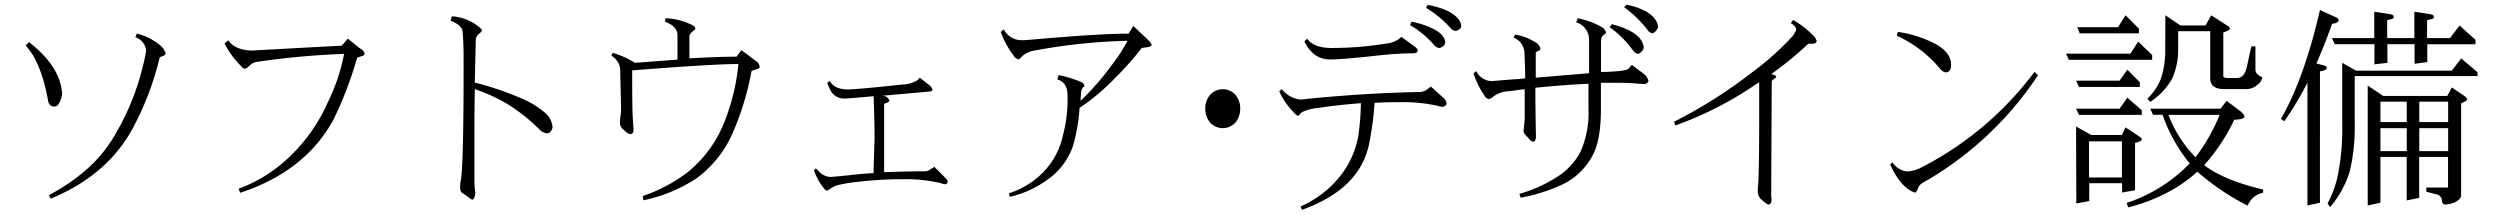 <svg xmlns="http://www.w3.org/2000/svg" width="460" height="40" viewBox="0 0 460 40">
  <defs>
    <style>
      .cls-1 {
        fill: #fff;
      }
    </style>
  </defs>
  <title>equipment_software_header_h1</title>
  <g id="レイヤー_2" data-name="レイヤー 2">
    <g id="softwear">
      <rect class="cls-1" width="460" height="40"/>
      <g>
        <path d="M11.43,17.23a4.75,4.75,0,0,1-.46,1.6q-.39.82-1.05.78-1-.08-1.12-1.37-1.34-7-4.08-9.84l.6-.66Q11.11,12.23,11.43,17.23ZM30.48,9.84a.55.55,0,0,1-.35.39l-.74.31A53.39,53.39,0,0,1,24.64,23.2Q20,32.15,9.32,36.56L9,35.9a35.33,35.33,0,0,0,7.42-5.16A25.9,25.9,0,0,0,21.62,24,45.28,45.28,0,0,0,26.3,12.11a25.69,25.69,0,0,0,.6-2.89,3,3,0,0,0-2-2.38l.28-.66a10.77,10.77,0,0,1,4.43,2.27A3.16,3.16,0,0,1,30.48,9.84Z"/>
        <path d="M67.08,9.84a.5.5,0,0,1-.49.47l-.88.31a67.4,67.4,0,0,1-4.46,11.6Q56,31.6,44.19,35.47l-.28-.74a26.81,26.81,0,0,0,8.4-5,31.09,31.09,0,0,0,8-10.9,34.47,34.47,0,0,0,3-8.91,143.8,143.8,0,0,0-15.93,1.45,2.4,2.4,0,0,0-1.41.66,2.42,2.42,0,0,1-.88.63.94.94,0,0,1-.7-.47A16.5,16.5,0,0,1,41.31,8l.7-.59Q43.28,9.3,46.58,9.3q-.42,0,16.31-.9L64,7.11,66.3,8.95A1.45,1.45,0,0,1,67.08,9.84Z"/>
        <path d="M101.67,23.48a2,2,0,0,1-.39.78.92.92,0,0,1-.67.27,2.26,2.26,0,0,1-1.37-.74,33.73,33.73,0,0,0-6-4.73,33,33,0,0,0-5.87-2.66q-.07,2.85-.07,6.88v10a12.25,12.25,0,0,0,.18,2.23q-.14,1.05-.56,1.25a2.8,2.8,0,0,1-.77-.51l-.95-.66a1,1,0,0,1-.53-.94,6.75,6.75,0,0,1,.07-1.17q.6-2.73.56-23.24,0-2.07-.18-4.49-.21-1.17-2.18-1.91L83.14,3A8.78,8.78,0,0,1,88,4.84a2.14,2.14,0,0,1,.7.78,2.35,2.35,0,0,1-.63.66,1.5,1.5,0,0,0-.53,1.29l-.18,7.62a57,57,0,0,1,8.79,3,15.82,15.82,0,0,1,4.29,2.7A3.83,3.83,0,0,1,101.67,23.48Z"/>
        <path d="M139.78,12.27q0,.35-.49.43l-1,.35a51.55,51.55,0,0,1-3.37,11.17,20.39,20.39,0,0,1-6.82,8.63,28,28,0,0,1-9.7,4l-.14-.78a29.11,29.11,0,0,0,8.26-4.37,22.59,22.59,0,0,0,6.89-9.57,39.12,39.12,0,0,0,2.46-10.35q-4.71,0-19.55,1.17,0,7,.11,8.71t.14,2.19q0,.82-.6.82-.42,0-1.16-.74a1.78,1.78,0,0,1-.74-1.17q0-.43.07-1.25a8.75,8.75,0,0,0,.14-1.29L114.12,13a3.13,3.13,0,0,0-1.62-2.73l.21-.55a15.64,15.64,0,0,1,4.11,1.84l7.84-.59V6.52q0-1.68-2.32-2.54l.11-.62a11.8,11.8,0,0,1,4.92,1.25q.56.27.56.63,0,.2-.32.39L127.2,6a1,1,0,0,0-.35.74v4q5.27-.31,8.68-.31l.88-1.21,2.67,2A1.48,1.48,0,0,1,139.78,12.27Z"/>
        <path d="M174.38,33.36q-.11.51-.35.55a3.72,3.72,0,0,1-1-.23,27.72,27.72,0,0,0-6.93-.7,67.26,67.26,0,0,0-8.16.47,27.23,27.23,0,0,0-3.69.59,4.36,4.36,0,0,0-1.44.66l-.6.39a1.2,1.2,0,0,1-.6-.43,10.34,10.34,0,0,1-1.83-3.32l.35-.35.7.7a3,3,0,0,0,1.86.86q.84,0,5.8-.55l2.25-.16q0-.78.07-2.89t.11-3.44q0-3.4-.18-7.81-4.71.43-5.24.43a2.83,2.83,0,0,1-2.74-1.6q-.39-.82-.56-1.29l.49-.35q.81,1.56,3.34,1.56,1.65,0,10.05-.9a5.62,5.62,0,0,0,2.78-.82l.39-.43,1.69,1.33a1.8,1.8,0,0,1,.63.82c0,.23-.16.37-.49.39l-8.75.78.56.08a1.48,1.48,0,0,1,.77.82.7.7,0,0,1-.35.35l-.63.23V31.68q4.46-.16,7.38-.16a1.64,1.64,0,0,0,1.16-.39l.7-.43,2,2A1.72,1.72,0,0,1,174.38,33.36Z"/>
        <path d="M211.92,8.24q-.11.35-.7.43l-1.16.16a49.68,49.68,0,0,1-4.92,5.55,38.05,38.05,0,0,1-6.5,5.47,32.49,32.49,0,0,1-1.23,7.07,12.49,12.49,0,0,1-4,5.63,19.22,19.22,0,0,1-7.59,3.67l-.18-.66a15.1,15.1,0,0,0,4.61-2.38,13.92,13.92,0,0,0,5.34-8.32,25.87,25.87,0,0,0,.84-7.23q0-2.5-1.86-3l.21-.82A21.88,21.88,0,0,1,199,15.12a.86.86,0,0,1,.53.74q0,.08-.32.27a2.67,2.67,0,0,0-.32,1.25q-.07,1.09-.07,1.17A48.28,48.28,0,0,0,204.54,12a27.75,27.75,0,0,0,2.92-4.49,106.14,106.14,0,0,0-16.73,1.72,5.1,5.1,0,0,0-2.64,1.09,3.62,3.62,0,0,1-.63.63,1.64,1.64,0,0,1-1-.78,16.11,16.11,0,0,1-2.32-4.3l.56-.47a3.67,3.67,0,0,0,3.34,2q.53,0,1.86-.12,12.45-1.09,17.75-1.09l.88-1.41,2.74,2.58A3.13,3.13,0,0,1,211.92,8.24Z"/>
        <path d="M228.2,20a4,4,0,0,1-.91,2.58,3.15,3.15,0,0,1-2.29,1,3.19,3.19,0,0,1-2.32-1,4,4,0,0,1-.91-2.58,3.9,3.9,0,0,1,.91-2.58,3.13,3.13,0,0,1,2.32-1,3.09,3.09,0,0,1,2.29,1A3.9,3.9,0,0,1,228.2,20Z"/>
        <path d="M266.17,19q0,.51-.74.66a3.24,3.24,0,0,1-.95-.2,29.71,29.71,0,0,0-7.1-.66q-2.21,0-4.46.12a56.13,56.13,0,0,1-1,7.54q-1.72,8.36-12.37,12.15l-.25-.62A19.11,19.11,0,0,0,246.09,33a16.55,16.55,0,0,0,3.83-7.93,50.37,50.37,0,0,0,.49-6.09q-4.39.35-8,.9a8.09,8.09,0,0,0-2.88.78q-.6.67-.74.66a2.54,2.54,0,0,1-.81-.74,12.51,12.51,0,0,1-2.6-3.79l.49-.39a4.9,4.9,0,0,0,3.41,1.91q.21,0,2-.2,10.55-1,19.48-1.17a2.93,2.93,0,0,0,1.58-.31l.95-.7,2.21,2A1.7,1.7,0,0,1,266.17,19ZM260.89,9.3q-.11.51-.95.51-2.46,0-5.94.35-6.86.78-9.28.78-3.09,0-4.71-3.32l.49-.51q1.23,1.68,4.39,1.72A63.75,63.75,0,0,0,255.16,8a4.77,4.77,0,0,0,2.11-.74l.6-.47,2.46,1.8A1.28,1.28,0,0,1,260.89,9.3Zm5-1.37q0,.51-.95.9a1.32,1.32,0,0,1-1-.47,17.69,17.69,0,0,0-4.5-3.75l.28-.62a15.4,15.4,0,0,1,3.69,1.17Q265.92,6.33,265.92,7.93Zm3-3.16q-.11.67-1,.9a1.19,1.19,0,0,1-.95-.47,19.54,19.54,0,0,0-4.54-3.75l.28-.55A14.91,14.91,0,0,1,266.34,2Q268.7,3.2,268.88,4.77Z"/>
        <path d="M303.33,14.88a.82.82,0,0,1-.81.59l-2.14-.16q-1.34-.08-3.34-.08h-1.27l-1.2,0,0,4.92q0,5.47-1.44,8.28A12.29,12.29,0,0,1,287.37,34a32.16,32.16,0,0,1-7.56,2.38l-.25-.7a26.3,26.3,0,0,0,7.24-3.32,12.12,12.12,0,0,0,4-4.41,17.56,17.56,0,0,0,1.48-7.89l0-4.65q-4.85.23-9.77.74,0,4.06.11,9.06-.11.82-.39.86a1,1,0,0,1-.84-.47l-.74-.82a1,1,0,0,1-.32-.59s.07-.7.21-2.19V16.41l-3.06.39a4.87,4.87,0,0,0-2.74,1,2.64,2.64,0,0,1-.7.43,1.09,1.09,0,0,1-.91-.66,15.26,15.26,0,0,1-2-4.06l.49-.43a3.27,3.27,0,0,0,3,1.84q1.2-.12,4.29-.35.6,0,1.72-.16,0-2.19-.14-4.84a3.17,3.17,0,0,0-2-2.66l.32-.55a10,10,0,0,1,3.62,1.37,1.76,1.76,0,0,1,1,1.21.37.37,0,0,1-.32.39l-.53.31v4.65l9.81-.82V7.38A3.32,3.32,0,0,0,290,4.1l.32-.74a14.6,14.6,0,0,1,4.22,1.52,1.87,1.87,0,0,1,1,1.17l-.6.51q-.35.23-.35,1.13v5.55q1.37,0,2.67-.12,2.11-.12,2.46-.55l.53-.62,2.43,1.8A3,3,0,0,1,303.33,14.88Zm-.88-6.13a1.18,1.18,0,0,1-.42.74,1.15,1.15,0,0,1-.67.43,1.57,1.57,0,0,1-.88-.62A18.06,18.06,0,0,0,296.16,5l.42-.55Q302.17,5.9,302.45,8.75ZM305.09,5a2.23,2.23,0,0,1-.39.66,1.09,1.09,0,0,1-.67.47,1.43,1.43,0,0,1-.88-.62,20.2,20.2,0,0,0-4.32-4.18l.46-.47a13.34,13.34,0,0,1,3.52,1.21Q305,3.36,305.09,5Z"/>
        <path d="M334.27,7.54q-.07.47-.74.51l-.81,0a58.54,58.54,0,0,1-6.79,5.55l.25.12q.56.12.63.35t-.28.35l-.53.47L325.9,35.7a3.43,3.43,0,0,0,.07.9q0,1-.6,1.05a5.66,5.66,0,0,1-1.23-.9,2,2,0,0,1-.7-1.29q0-.55,0-.94.21-1,.25-11l0-8.4a4.32,4.32,0,0,1-.6.39,64.69,64.69,0,0,1-14.84,7.58l-.21-.7a87.48,87.48,0,0,0,14.24-9A51.44,51.44,0,0,0,329.7,6.8a4.18,4.18,0,0,0,.81-1.33q0-.59-1-1.21l.42-.59a16.9,16.9,0,0,1,3.73,2.89A2.33,2.33,0,0,1,334.27,7.54Z"/>
        <path d="M375,13.83a62.14,62.14,0,0,1-21.2,19.8,1.83,1.83,0,0,0-.91,1.09,1.7,1.7,0,0,1-.49.74q-2.64-.86-4.61-5.2l.42-.39a3.76,3.76,0,0,0,2.64,1.68,6.6,6.6,0,0,0,2.92-.86,60.21,60.21,0,0,0,20.57-17.46Zm-16-2q0,1.49-1,1.48-.46,0-1.09-.74a22.39,22.39,0,0,0-7.91-6l.21-.7a21.29,21.29,0,0,1,6.93,2.23Q359,9.69,359,11.88Z"/>
        <path d="M393.43,7.66,396,10.13V11H380.66l-.51-1.13H392Zm-2,5.16,2.3,2.31V16H382.53L382,14.84h8Zm0,5.16,2.66,2.31v.85H382.53L382,20h8ZM382,23.28l2.77,1.56h5.66l.66-1.41L393.47,25q.62.43.63.63,0,.35-1.25.66V35l-2.38.43V33.71h-6.05V37l-2.38.43Zm9.1-20.47,2.46,2.47v.85h-10.9L382.22,5h7.5Zm-6.72,29.84h6.05V26h-6.05Zm25.31-14.1,2.66,2q.62.61.63.88,0,.55-1.87.59a34.87,34.87,0,0,1-5.43,8.24.25.25,0,0,1-.12.12q3.67,2.81,10.86,4.49v.59a3.88,3.88,0,0,0-2.85,2.38,44.75,44.75,0,0,1-9.26-6.25A25.49,25.49,0,0,1,399,35.31a32.1,32.1,0,0,1-7.42,2.85l-.27-.82a28.66,28.66,0,0,0,11.6-7.27,2.72,2.72,0,0,1-.35-.43,29.71,29.71,0,0,1-4.65-8.52h-1.76L395.66,20h12.93ZM398.43,2.81l2.77,1.88h4.61l1.05-1.87,3.13,2a.65.65,0,0,1,.31.51q0,.2-1.21.66V14q0,.35.9.35h1.6q1.41,0,1.84-2.11l.82-3.71H415v4.26q0,.9,1.25,1.41a1.9,1.9,0,0,1-.9,1.41,3,3,0,0,1-2.07.78h-4.06q-2.54,0-2.54-2V5.74h-5.9v3a13.11,13.11,0,0,1-1.09,5.7,12,12,0,0,1-4.06,4.3l-.51-.59a10.18,10.18,0,0,0,2.5-3.71,16.67,16.67,0,0,0,.78-5.7ZM399,21.13a22.37,22.37,0,0,0,4.88,7.7.41.41,0,0,0,.08.12,33.78,33.78,0,0,0,4.45-7.81Z"/>
        <path d="M426.87,1.84l2.93,1.33c.34.18.51.37.51.55q0,.51-1.21.66-1.37,3.91-2.89,7.3l1.48.39c.29.08.43.21.43.39q0,.51-1.25.66V37.3l-2.3.51V15.2a57.66,57.66,0,0,1-4.26,7.11l-.62-.43Q424,14.38,426.87,1.84Zm26,8.91,3,2.54V14H433.27v8.79a34.76,34.76,0,0,1-.9,8.67,18.24,18.24,0,0,1-3.63,6.64l-.47-.66a19.14,19.14,0,0,0,2-5.78,43.49,43.49,0,0,0,.7-8.87V11.56L433.51,13h17.62Zm-.31-6.05,2.93,2.62v.82h-8.87v3.28l-2.34.31V8.13h-5v3.44l-2.38.27V8.13h-7.3L429.09,7h7.77V2.15l3.2.51c.26.1.39.26.39.47s-.14.31-.43.39l-.78.2V7h5V2.15l3.2.51c.26.1.39.26.39.47s-.14.31-.43.39l-.82.2V7h4.22ZM435.66,15.74l2.85,1.91h11.8l.82-1.56,2.15,1.45q.66.47.66.74t-.47.43l-.62.31v17q-.12.7-1.17,1.21a4.89,4.89,0,0,1-1.8.39c-.31,0-.5-.21-.55-.62a1.28,1.28,0,0,0-1.05-1.25l-1.84-.47v-.78h4V28.87h-5.31v7.54l-2.3.47v-8H438V37.3l-2.34.51ZM438,22.46h4.84V18.71H438Zm0,5.35h4.84V23.59H438Zm7.15-9.1v3.75h5.31V18.71Zm0,4.88v4.22h5.31V23.59Z"/>
      </g>
    </g>
  </g>
</svg>
